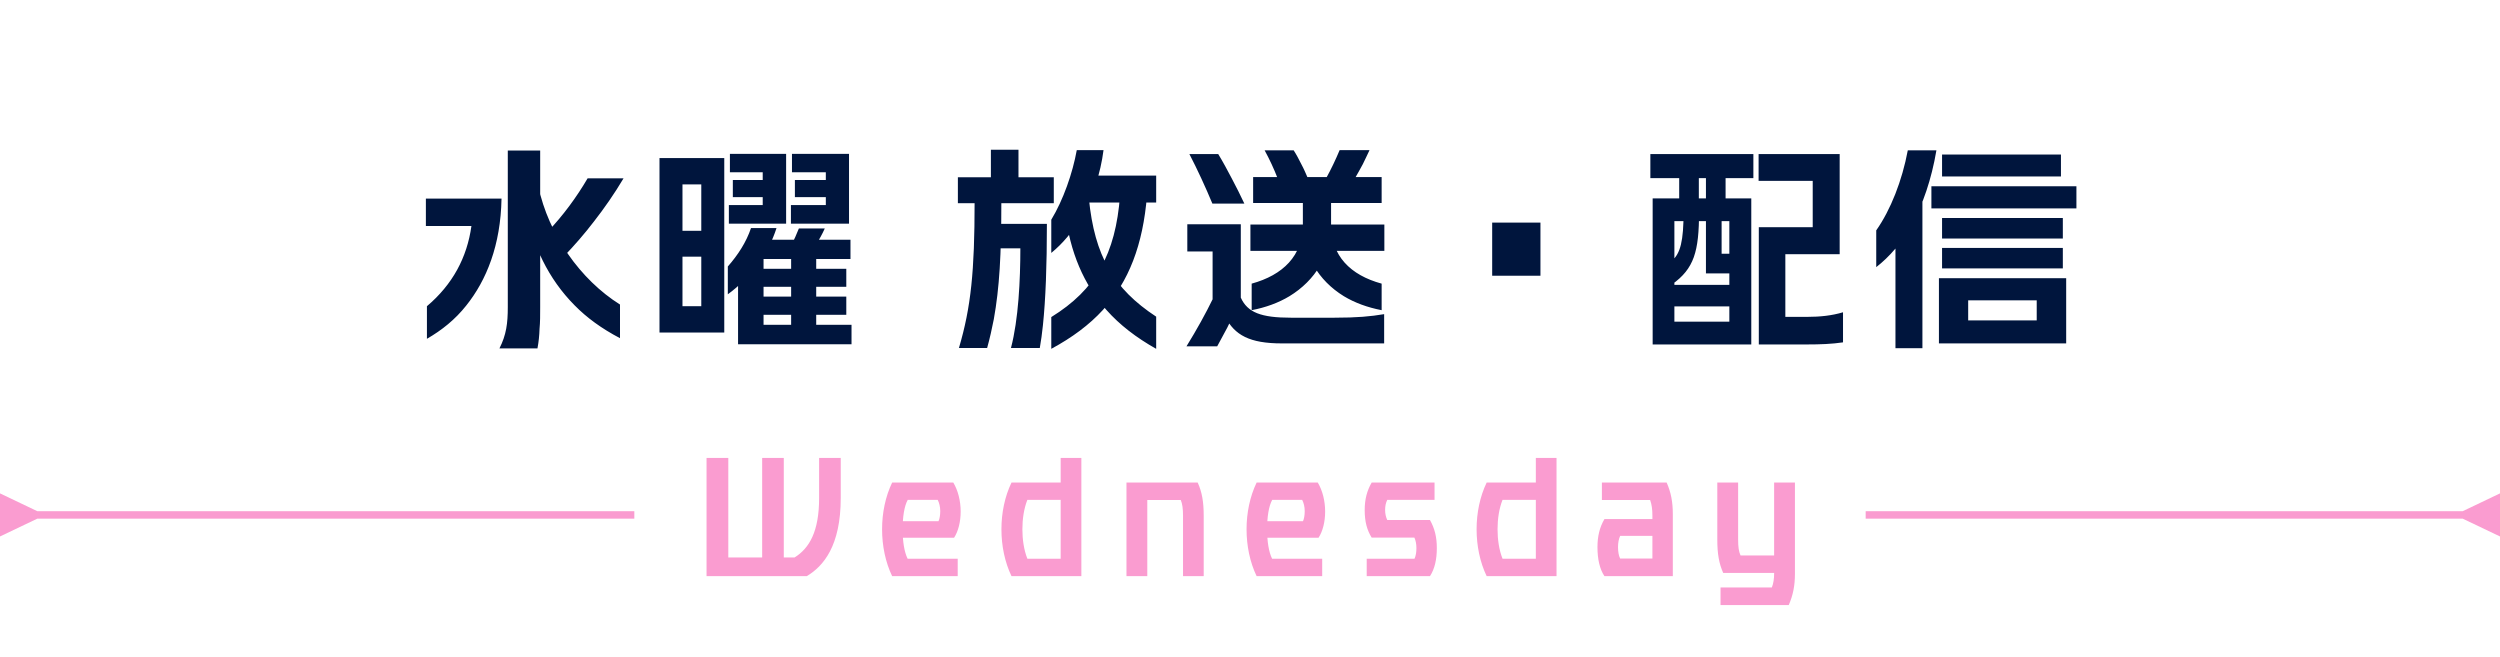 <svg width="335" height="88" viewBox="0 0 335 88" fill="none" xmlns="http://www.w3.org/2000/svg">
<path d="M70.424 27.872L72.132 24.96C73.504 31.428 77.76 37.476 83.08 40.808V45.316C80.616 44.028 78.628 42.572 77.004 40.92C73.448 37.336 71.348 32.856 70.424 27.872ZM57.208 41.032C60.652 38.12 62.584 34.508 63.172 30.28H57.068V26.612H67.204C67.092 32.856 65.188 37.56 62.472 40.948C60.988 42.824 59.196 44.252 57.208 45.4V41.032ZM66.924 46.688C67.848 44.868 68.044 43.328 68.044 41.144V20.172H72.384V41.144C72.384 42.236 72.384 43.16 72.3 44.056C72.272 44.952 72.188 45.792 72.02 46.688H66.924ZM73.448 30.98C75.436 28.908 77.284 26.388 78.74 23.896H83.556C82.324 25.968 80.98 27.9 79.58 29.692C78.292 31.372 76.948 32.912 75.548 34.368L73.448 30.98ZM89.856 44.56V41.032H93.972C93.972 40.696 93.972 40.36 93.972 39.996V21.18H97.052V40.808C97.052 42.068 97.052 43.3 97.052 44.56H89.856ZM88.372 44.56V21.18H91.452V44.56H88.372ZM89.464 34.396V30.924H95.596V34.396H89.464ZM89.856 24.708V21.18H95.596V24.708H89.856ZM105.984 29.972V27.48H110.66C110.66 27.284 110.66 27.06 110.66 26.864V20.62H113.768V27.844C113.768 28.572 113.768 29.272 113.768 29.972H105.984ZM98.9 46.128V36.076L102.316 33.22V46.128H98.9ZM101.336 46.128V43.524H114.104V46.128H101.336ZM97.528 35.712C98.9 34.144 99.992 32.464 100.636 30.56H104.052C103.548 32.156 102.68 33.92 101.42 35.572C100.384 36.972 99.068 38.316 97.528 39.436V35.712ZM101.336 42.18V39.744H113.404V42.18H101.336ZM106.012 45.148V33.92H109.372V42.936C109.372 43.664 109.372 44.42 109.372 45.148H106.012ZM101.336 38.428V36.02H113.404V38.428H101.336ZM100.328 34.704L101.616 32.128H113.964V34.704H100.328ZM106.012 32.856C106.432 32.128 106.74 31.372 107.048 30.616H110.52C110.184 31.372 109.764 32.128 109.288 32.856H106.012ZM97.668 29.972V27.48H102.204C102.204 27.284 102.204 27.06 102.204 26.864V20.62H105.34V27.844C105.34 28.572 105.34 29.272 105.34 29.972H97.668ZM98.2 26.416V24.12H104.052V26.416H98.2ZM97.808 23.084V20.62H103.8V23.084H97.808ZM106.516 26.416V24.12H112.48V26.416H106.516ZM106.124 23.084V20.62H112.228V23.084H106.124ZM128.496 46.632C130.12 41.172 130.596 36.272 130.596 27.144H134.18C134.18 34.088 133.928 38.568 133.172 42.768C132.92 44.056 132.64 45.316 132.276 46.632H128.496ZM133.256 33.276V30H140.284C140.284 35.6 140.116 40.08 139.752 43.58C139.64 44.672 139.5 45.68 139.332 46.632H135.468C136.476 42.824 136.728 37.476 136.728 33.276H133.256ZM128.356 27.228V23.756H141.208V27.228H128.356ZM132.78 25.576V20.06H136.476V25.576H132.78ZM140.872 42.488C146.808 38.82 149.496 34.06 150.084 26.192H153.696C153.164 32.8 151.26 37.756 147.788 41.536C145.968 43.524 143.672 45.232 140.872 46.744V42.488ZM142.72 28.432L145.912 26.612C146.668 34.284 149.216 38.68 154.928 42.432V46.744C152.24 45.232 150.028 43.524 148.264 41.536C145.212 38.092 143.392 33.836 142.72 28.432ZM140.872 29.44C142.468 26.808 143.728 23.224 144.288 20.116H147.872C147.48 23.196 146.444 26.472 144.764 29.3C143.728 31.036 142.44 32.604 140.872 33.892V29.44ZM144.148 27.144L145.296 23.532H154.928V27.144H144.148ZM174.584 30.084H178.364C178.364 34.284 180.94 36.86 185.14 38.008V41.564C183.264 41.2 181.556 40.584 180.072 39.688C176.656 37.588 174.584 34.144 174.584 30.084ZM167.556 33.612V30.084H185.504V33.612H167.556ZM169.46 20.144H173.352C173.716 20.704 174.052 21.348 174.388 22.02C174.724 22.636 175.004 23.308 175.284 23.952H171.224C170.72 22.636 170.104 21.32 169.46 20.144ZM167.92 27.2V23.728H185.14V27.2H167.92ZM177.664 23.952C178.392 22.636 179.008 21.32 179.512 20.116H183.516C183.236 20.676 182.956 21.348 182.62 21.992C182.284 22.636 181.892 23.308 181.528 23.952H177.664ZM167.724 38.008C171.896 36.86 174.584 34.284 174.584 30.084V26.276H178.364V30.084C178.364 34.144 176.236 37.588 172.792 39.688C171.308 40.584 169.6 41.2 167.724 41.564V38.008ZM162.488 42.488V30.056H166.268V39.884C167.164 41.872 168.984 42.572 172.988 42.572H178.812C181.864 42.572 183.656 42.404 185.476 42.096V46.016C183.264 46.016 181.024 46.016 178.812 46.016H171.756C167.444 46.016 165.456 44.896 164.196 42.488H162.488ZM158.988 46.408C160.388 44.14 161.564 42.012 162.572 39.94L166.268 40.164C165.68 41.396 165.064 42.656 164.448 43.916C164 44.756 163.552 45.568 163.104 46.408H158.988ZM159.1 33.696V30.056H164.392V33.696H159.1ZM159.38 20.648H163.244C163.86 21.656 164.476 22.804 165.064 23.924C165.652 25.044 166.24 26.192 166.744 27.284H162.46C161.564 25.128 160.444 22.692 159.38 20.648ZM199.952 36.944V29.832H206.42C206.42 32.212 206.42 34.536 206.42 36.944H199.952ZM222.884 46.156V43.104H231.732C231.732 42.824 231.732 42.544 231.732 42.292V26.584H234.672V43.244C234.672 44.196 234.672 45.204 234.672 46.156H222.884ZM221.456 46.156V26.584H224.368V46.156H221.456ZM222.38 41.06V38.176H233.888V41.06H222.38ZM224.032 34.956C225.18 33.948 225.6 32.324 225.6 28.32H227.672C227.672 31.092 227.504 32.94 226.972 34.452C226.44 35.936 225.544 37.056 224.032 38.12V34.956ZM229.576 36.636V34.004H233.552V36.636H229.576ZM228.596 36.636V28.32H230.696V36.636H228.596ZM222.884 29.636V26.584H233.244V29.636H222.884ZM225.012 28.264V22.16H227.644V28.264H225.012ZM228.596 28.264V22.16H231.228V28.264H228.596ZM221.148 23.868V20.648H234.952V23.868H221.148ZM237.472 34.06V30.448H242.904C242.904 30.084 242.904 29.748 242.904 29.384V20.648H246.516V31.568C246.516 32.408 246.516 33.22 246.516 34.06H237.472ZM237.472 46.156V42.46H242.176C243.884 42.46 245.48 42.292 246.964 41.844V45.876C245.48 46.1 243.884 46.156 242.176 46.156H237.472ZM235.68 46.156V30.448H239.236V46.156H235.68ZM235.652 24.232V20.648H244.724V24.232H235.652ZM261.804 46.016V42.936H272.92C272.92 42.572 272.92 42.264 272.92 41.9V37.28H276.868V43.076C276.868 44.056 276.868 45.036 276.868 46.016H261.804ZM259.816 46.016V37.28H263.736V46.016H259.816ZM261.804 40.248V37.28H274.88V40.248H261.804ZM260.236 35.964V33.22H276.42V35.964H260.236ZM260.236 31.96V29.216H276.42V31.96H260.236ZM258.808 27.928V24.96H278.24V27.928H258.808ZM260.236 23.644V20.704H276.168V23.644H260.236ZM251.416 30.868C253.348 28.124 254.888 24.204 255.644 20.144H259.48C258.808 24.092 257.66 27.368 256.204 30.056C254.832 32.548 253.18 34.424 251.416 35.796V30.868ZM253.992 46.66V30.224L257.604 24.092V40.248C257.604 42.348 257.604 44.532 257.604 46.66H253.992Z" fill="#00153D"/>
<path d="M5 68.5L0 66.113V71.887L5 69.5V68.5ZM85 68.5H4.5V69.5H85V68.5Z" fill="#FA9CD0"/>
<path d="M94.677 77.206V61.366H97.593V74.704H102.129V61.366H105.027V74.704H106.467C108.465 73.462 109.761 71.212 109.761 66.73V61.366H112.659V66.73C112.659 73.156 110.337 75.874 108.105 77.206H94.677ZM119.549 77.206C118.649 75.334 118.199 73.138 118.199 70.924C118.199 68.71 118.649 66.532 119.549 64.66H127.739C128.369 65.704 128.729 67.108 128.729 68.548C128.729 69.934 128.405 71.194 127.847 72.058H120.053V69.844H125.759C125.903 69.538 125.993 69.052 125.993 68.476C125.993 67.9 125.849 67.36 125.651 66.982H121.637C121.169 67.828 120.953 69.268 120.953 70.924C120.953 72.544 121.169 73.948 121.619 74.866H128.333C128.333 75.64 128.333 76.432 128.333 77.206H119.549ZM135.542 77.206C134.642 75.334 134.192 73.138 134.192 70.924C134.192 68.71 134.642 66.532 135.542 64.66H142.13V61.366H144.902V70.888C144.902 73.012 144.902 75.1 144.902 77.206H135.542ZM137.666 74.866H142.13C142.13 73.552 142.13 72.238 142.13 70.888V66.982H137.666C137.198 68.17 137 69.574 137 70.924C137 72.274 137.198 73.678 137.666 74.866ZM150.947 77.206V64.66H160.487C161.081 65.938 161.297 67.324 161.297 69.106V72.256C161.297 73.912 161.297 75.55 161.297 77.206H158.525V69.106C158.525 68.17 158.435 67.486 158.219 67H153.737V72.256C153.737 73.912 153.737 75.55 153.737 77.206H150.947ZM168.389 77.206C167.489 75.334 167.039 73.138 167.039 70.924C167.039 68.71 167.489 66.532 168.389 64.66H176.579C177.209 65.704 177.569 67.108 177.569 68.548C177.569 69.934 177.245 71.194 176.687 72.058H168.893V69.844H174.599C174.743 69.538 174.833 69.052 174.833 68.476C174.833 67.9 174.689 67.36 174.491 66.982H170.477C170.009 67.828 169.793 69.268 169.793 70.924C169.793 72.544 170.009 73.948 170.459 74.866H177.173C177.173 75.64 177.173 76.432 177.173 77.206H168.389ZM183.139 77.206C183.139 76.45 183.139 75.64 183.139 74.866H189.547C189.727 74.452 189.799 74.002 189.799 73.444C189.799 72.904 189.709 72.436 189.529 72.04H183.805C183.175 71.032 182.869 69.898 182.869 68.368C182.869 66.892 183.175 65.758 183.805 64.66H192.229C192.229 65.434 192.229 66.208 192.229 66.982H185.893C185.695 67.378 185.605 67.828 185.605 68.332C185.605 68.836 185.713 69.304 185.893 69.682H191.617C192.247 70.816 192.535 71.95 192.535 73.444C192.535 74.974 192.247 76.234 191.617 77.206H183.139ZM199.214 77.206C198.314 75.334 197.864 73.138 197.864 70.924C197.864 68.71 198.314 66.532 199.214 64.66H205.802V61.366H208.574V70.888C208.574 73.012 208.574 75.1 208.574 77.206H199.214ZM201.338 74.866H205.802C205.802 73.552 205.802 72.238 205.802 70.888V66.982H201.338C200.87 68.17 200.672 69.574 200.672 70.924C200.672 72.274 200.87 73.678 201.338 74.866ZM214.996 77.206C214.366 76.27 214.06 74.938 214.06 73.318C214.06 71.878 214.348 70.654 214.996 69.556H221.872V71.806H217.102C216.904 72.22 216.814 72.76 216.814 73.318C216.814 73.894 216.904 74.47 217.102 74.848H221.872V77.206H214.996ZM221.422 77.206V69.106C221.422 68.224 221.332 67.612 221.116 67H214.654C214.654 66.226 214.654 65.434 214.654 64.66H223.33C223.906 65.956 224.158 67.252 224.158 68.89V72.256C224.158 73.912 224.158 75.568 224.158 77.206H221.422ZM230.55 81.076C230.55 80.284 230.55 79.51 230.55 78.718H237.426C237.642 78.196 237.732 77.53 237.732 76.882V64.66H240.522V76.882C240.522 78.466 240.27 79.744 239.694 81.076H230.55ZM230.91 76.774C230.352 75.514 230.118 74.236 230.118 72.274V64.66H232.908V72.274C232.908 73.318 232.998 73.894 233.232 74.434H238.344V76.774H230.91Z" fill="#FA9CD0"/>
<path d="M330 69.5L335 71.887V66.113L330 68.5V69.5ZM330.5 68.5H250V69.5H330.5V68.5Z" fill="#FA9CD0"/>
</svg>
